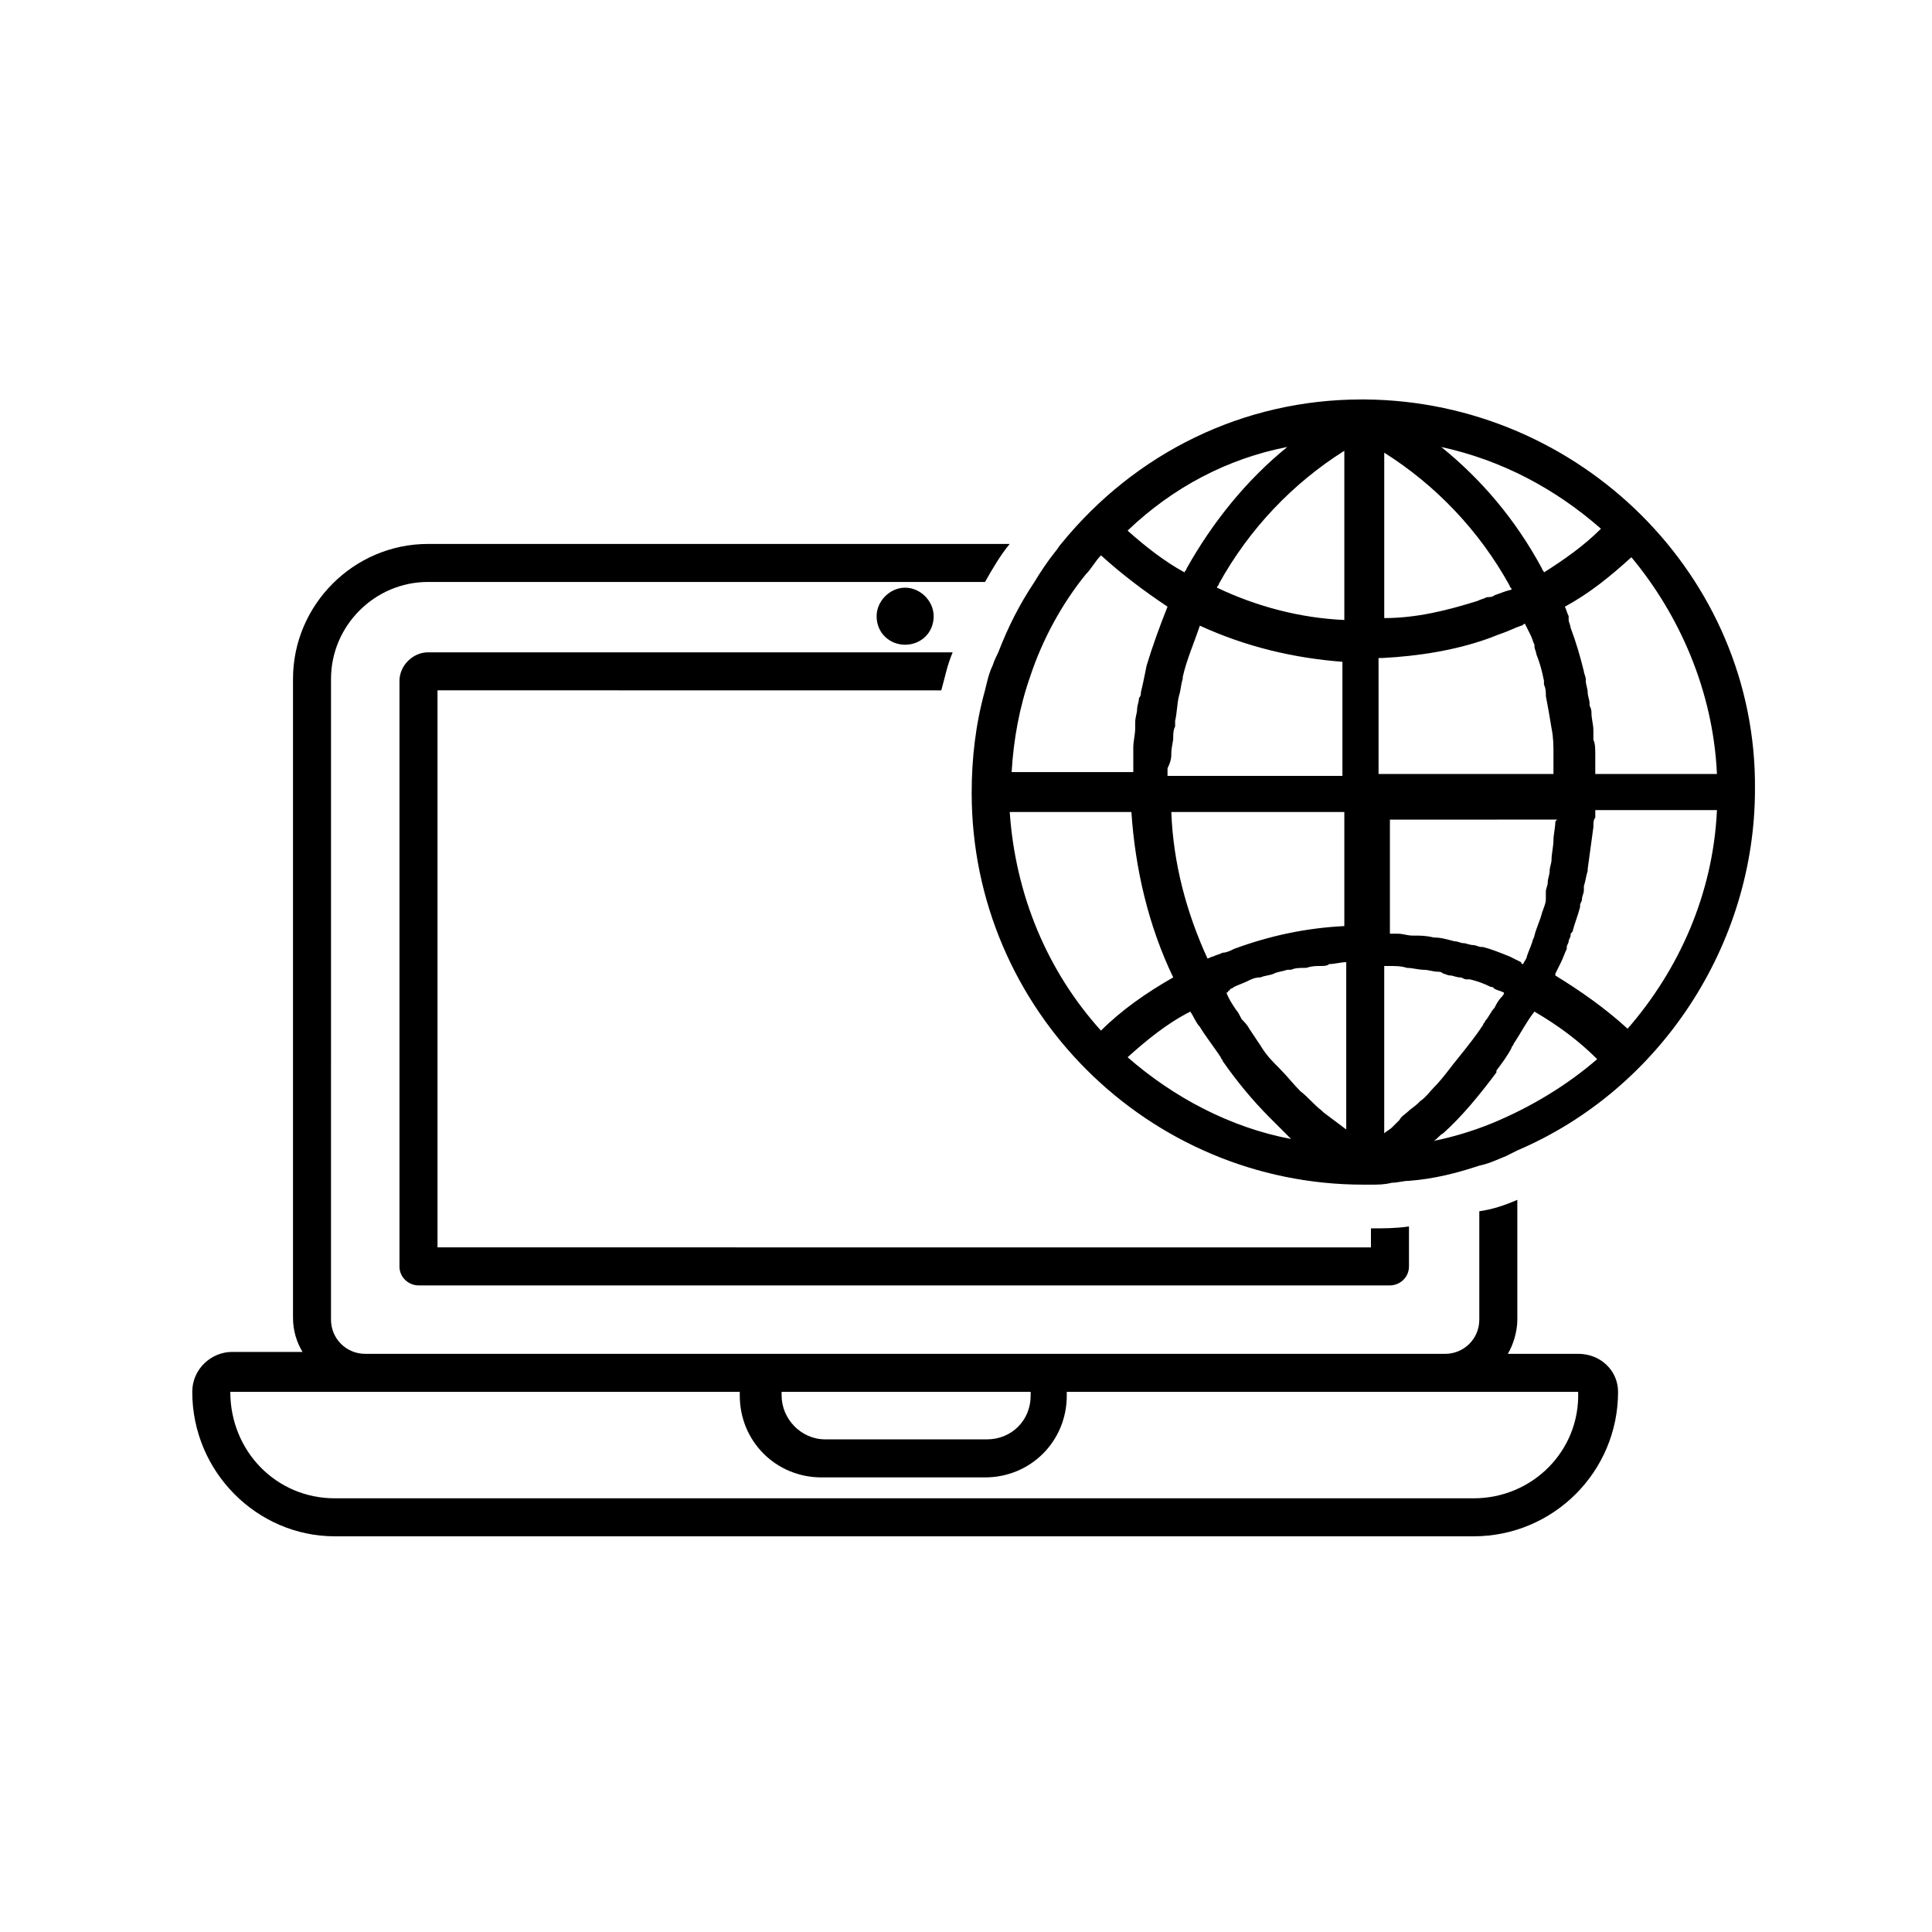<?xml version="1.0" encoding="UTF-8"?>
<!-- Uploaded to: ICON Repo, www.svgrepo.com, Generator: ICON Repo Mixer Tools -->
<svg fill="#000000" width="800px" height="800px" version="1.1" viewBox="144 144 512 512" xmlns="http://www.w3.org/2000/svg">
 <g>
  <path d="m562.23 502.78h-18.641c1.512-2.519 2.519-6.047 2.519-9.07v-31.738c-3.527 1.512-6.551 2.519-10.078 3.023v28.719c0 5.039-4.031 9.07-9.07 9.07l-104.79-0.004h-181.38c-5.039 0-9.07-4.031-9.07-9.07l0.004-169.79c0-14.105 11.586-25.695 25.695-25.695h147.62c2.016-3.527 4.031-7.055 6.551-10.078l-154.17 0.004c-19.648 0-35.77 16.121-35.77 35.77v169.28c0 3.527 1.008 6.551 2.519 9.07h-18.641c-5.543 0-10.578 4.535-10.578 10.578 0 21.16 17.129 38.289 37.785 38.289h301.78c21.16 0 38.289-17.129 38.289-38.289-0.004-5.543-4.539-10.074-10.582-10.074zm-211.6 10.074h66.504v1.008c0 6.551-5.039 11.586-11.586 11.586h-42.824c-6.551 0-11.586-5.543-11.586-11.586l-0.004-1.008zm183.89 28.215h-301.78c-15.617 0-27.711-12.594-27.711-28.215h135.02v1.008c0 12.09 9.574 21.664 21.664 21.664h43.328c12.09 0 21.664-9.574 21.664-21.664v-1.008h135.52c0.508 15.617-12.09 28.215-27.707 28.215z"/>
  <path d="m393.45 326.95c1.008-3.527 1.512-6.551 3.023-10.078l-139.05 0.004c-4.031 0-7.559 3.527-7.559 7.559v155.17c0 3.023 2.519 5.039 5.039 5.039h257.45c2.519 0 5.039-2.016 5.039-5.039v-10.578c-3.527 0.504-6.551 0.504-10.078 0.504v5.039l-247.37-0.004v-147.62z"/>
  <path d="m391.43 307.3c0-4.031-3.527-7.559-7.559-7.559s-7.559 3.527-7.559 7.559c0 4.535 3.527 7.559 7.559 7.559s7.559-3.023 7.559-7.559z"/>
  <path d="m505.8 249.86h-1.008c-31.234 0-59.953 14.105-79.602 38.289-0.504 0.504-1.008 1.512-1.512 2.016-2.016 2.519-4.031 5.543-5.543 8.062-4.031 6.047-7.055 12.09-9.574 18.641-0.504 1.008-1.008 2.016-1.512 3.527-1.008 2.016-1.512 4.535-2.016 6.551-2.519 9.07-3.527 18.137-3.527 27.207 0 57.434 46.855 103.79 103.79 103.79h2.016c2.016 0 3.527 0 5.543-0.504 1.512 0 3.023-0.504 4.535-0.504 6.551-0.504 12.594-2.016 18.641-4.031 2.519-0.504 4.535-1.512 7.055-2.519 1.008-0.504 2.016-1.008 3.023-1.512 37.785-16.121 62.977-54.41 62.977-95.723 0.504-56.43-46.348-102.78-103.28-103.29zm93.207 99.25h-32.242v-5.039c0-1.512 0-3.023-0.504-4.031v-0.504-0.504-1.008-0.504c0-1.512-0.504-3.023-0.504-4.535 0-0.504 0-1.008-0.504-2.016v-0.504c0-1.008-0.504-2.016-0.504-3.023 0-1.008-0.504-2.016-0.504-3.023v-0.504c0-0.504-0.504-1.512-0.504-2.016-1.008-4.031-2.016-7.559-3.527-11.586 0-0.504-0.504-1.512-0.504-2.016v-0.504-0.504c-0.504-1.008-0.504-1.512-1.008-2.519 6.551-3.527 12.09-8.062 17.633-13.098 12.594 15.117 21.664 35.27 22.672 57.438zm-42.824 12.598c0 1.512-0.504 3.527-0.504 5.039s-0.504 3.527-0.504 5.039c0 1.008-0.504 2.016-0.504 3.023s-0.504 2.016-0.504 3.023c0 1.008-0.504 1.512-0.504 2.519v1.008 1.008c0 1.008-0.504 2.016-1.008 3.527-0.504 2.016-1.512 4.031-2.016 6.047 0 0.504-0.504 1.008-0.504 1.512-0.504 1.512-1.008 2.519-1.512 4.031 0 0.504-0.504 1.008-1.008 2.016 0 0-0.504 0-0.504-0.504-1.008-0.504-2.016-1.008-3.023-1.512-2.519-1.008-5.039-2.016-7.055-2.519h-0.504c-0.504 0-1.512-0.504-2.016-0.504-1.008 0-2.016-0.504-2.519-0.504-1.008 0-1.512-0.504-2.519-0.504-2.016-0.504-3.527-1.008-5.543-1.008-2.016-0.504-3.527-0.504-5.039-0.504h-0.504c-1.512 0-2.519-0.504-4.031-0.504h-2.016v-30.23l28.727-0.004h15.617v1.008c0-1.512 0-1.008-0.504-0.504zm-16.121 49.371c-1.008 1.008-1.512 2.519-2.519 3.527 0 0.504-0.504 0.504-0.504 1.008-2.016 3.023-4.031 5.543-6.047 8.062-2.519 3.023-4.535 6.047-7.055 8.566-1.008 1.008-2.016 2.519-3.527 3.527l-0.504 0.504c-1.008 1.008-2.016 1.512-3.023 2.519-0.504 0.504-1.512 1.008-2.016 2.016l-2.016 2.016c-0.504 0.504-1.512 1.008-2.016 1.512v-44.336h0.504 1.008c1.512 0 3.023 0 4.535 0.504 1.512 0 3.023 0.504 4.535 0.504 1.008 0 2.519 0.504 3.527 0.504 0.504 0 1.008 0 1.512 0.504 0.504 0 1.008 0.504 2.016 0.504 0.504 0 1.512 0.504 2.519 0.504 0.504 0 1.008 0.504 1.512 0.504h1.008c2.016 0.504 3.527 1.008 5.543 2.016 0.504 0 0.504 0 1.008 0.504 1.008 0.504 1.512 0.504 2.519 1.008 0 0.504-0.504 1.008-0.504 1.008-1.008 1-1.512 2.008-2.016 3.016zm-61.969 10.078s-0.504 0 0 0c-1.008-1.512-2.016-3.023-3.023-4.535-0.504-1.008-1.512-2.016-2.016-2.519-0.504-1.008-1.008-2.016-1.512-2.519-1.008-1.512-2.016-3.023-2.519-4.535 0 0 0.504 0 0.504-0.504 0 0 0.504 0 0.504-0.504 0.504 0 1.008-0.504 1.008-0.504 1.008-0.504 2.519-1.008 3.527-1.512s2.016-1.008 3.527-1.008c1.008-0.504 2.519-0.504 3.527-1.008 1.008-0.504 2.016-0.504 3.527-1.008h1.008c1.008-0.504 2.519-0.504 3.527-0.504h0.504c1.512-0.504 2.519-0.504 4.031-0.504 0.504 0 1.512 0 2.016-0.504 1.512 0 3.023-0.504 4.535-0.504v44.336l-6.047-4.535-0.504-0.504c-2.016-1.512-3.527-3.527-5.543-5.039-2.016-2.016-3.527-4.031-5.543-6.047-2.016-2.012-3.527-3.523-5.039-6.039v0zm-23.68-77.59v0c0-1.512 0.504-3.023 0.504-4.031 0-1.008 0-2.016 0.504-3.023v-1.512c0.504-2.016 0.504-4.535 1.008-6.551 0.504-1.512 0.504-3.023 1.008-4.535v-0.504c1.008-4.535 3.023-9.07 4.535-13.602 12.09 5.543 24.688 8.566 37.785 9.574v30.23h-46.352v-2.016c1.008-2.016 1.008-3.023 1.008-4.031zm55.922-25.188c9.574-0.504 19.145-2.016 27.711-5.039 1.512-0.504 2.519-1.008 4.031-1.512 1.512-0.504 3.527-1.512 5.039-2.016 0.504 0 0.504-0.504 1.008-0.504 0.504 1.008 1.008 2.016 1.512 3.023 0.504 1.008 0.504 1.512 1.008 2.519v0.504c0 0.504 0.504 1.512 0.504 2.016 1.008 2.519 1.512 4.535 2.016 7.055v1.008c0.504 1.008 0.504 2.016 0.504 3.023 0.504 2.519 1.008 5.543 1.512 8.566 0.504 2.519 0.504 4.535 0.504 7.055v0.504 2.016 0.504 2.016h-46.352l-0.004-30.738zm29.727-16.629c-0.504 0.504-1.512 0.504-2.016 0.504-1.008 0.504-1.512 0.504-2.519 1.008-8.062 2.519-16.121 4.535-24.688 4.535v-43.832c13.602 8.566 25.191 20.656 33.25 35.266 0 0.504 0.504 0.504 0.504 1.008-2.012 0.504-3.019 1.008-4.531 1.512zm-39.801 6.551c-11.586-0.504-23.176-3.527-33.754-8.566 0-0.504 0.504-0.504 0.504-1.008 8.062-14.609 19.648-26.703 33.25-35.266zm0 50.887v30.23c-10.078 0.504-19.648 2.519-29.223 6.047-1.008 0.504-2.016 1.008-3.023 1.008-1.008 0.504-1.512 0.504-2.519 1.008-0.504 0-1.008 0.504-1.512 0.504-5.543-12.09-9.07-25.191-9.574-38.793zm25.691-96.734c16.121 3.527 30.23 11.082 42.32 21.664-4.535 4.535-9.574 8.062-15.113 11.586 0-0.504-0.504-0.504-0.504-1.008-7.055-13.098-16.121-23.676-26.703-32.242zm-40.809 0c-10.578 8.566-19.648 19.648-26.703 32.242 0 0.504-0.504 0.504-0.504 1.008-5.543-3.023-10.578-7.055-15.113-11.082 12.094-11.586 26.703-19.145 42.32-22.168zm-53.402 33.758c1.512-1.512 2.519-3.527 4.031-5.039 5.543 5.039 11.586 9.574 17.633 13.602-2.016 5.039-4.031 10.578-5.543 15.617-0.504 2.519-1.008 5.039-1.512 7.055 0 0.504 0 1.008-0.504 1.512 0 1.008-0.504 2.016-0.504 3.023s-0.504 2.016-0.504 3.527v0.504 1.008c0 1.512-0.504 3.527-0.504 5.039v0.504 0.504 1.512 0.504 3.527h-32.242c0.504-8.566 2.016-17.129 5.039-25.695 3.023-9.07 8.059-18.645 14.609-26.703zm-20.152 62.977h32.242c1.008 15.113 4.535 30.23 11.082 43.832-7.055 4.031-13.602 8.566-19.145 14.105-14.102-15.617-22.668-35.77-24.18-57.938zm31.238 64.988c5.039-4.535 10.578-9.07 16.625-12.09 1.008 1.512 1.512 3.023 2.519 4.031 1.512 2.519 3.527 5.039 5.543 8.062 0 0.504 0.504 0.504 0.504 1.008 3.527 5.039 7.559 10.078 12.594 15.113 1.512 1.512 3.527 3.527 5.039 5.039l0.504 0.504c-16.125-3.023-31.238-11.086-43.328-21.668zm96.227 17.637c-5.039 2.016-10.078 3.527-15.113 4.535 1.008-0.504 1.512-1.512 2.519-2.016 5.039-4.535 9.574-10.078 14.105-16.121v-0.504c1.512-2.016 3.023-4.031 4.031-6.047 0-0.504 0.504-0.504 0.504-1.008 2.016-3.023 3.527-6.047 5.543-8.566 6.047 3.527 11.586 7.559 16.625 12.594-7.559 6.551-17.133 12.598-28.215 17.133zm36.273-25.191c-0.504 0-0.504 0 0 0-6.047-5.543-12.594-10.078-19.145-14.105v-0.504c0.504-1.008 1.008-2.016 1.512-3.023 0.504-1.008 1.008-2.519 1.512-3.527v-0.504c0-0.504 0.504-1.008 0.504-1.512 0-0.504 0.504-1.008 0.504-1.512s0-0.504 0.504-1.008c0.504-2.016 1.512-4.535 2.016-6.551v-0.504c0-0.504 0.504-1.008 0.504-1.512 0-1.008 0.504-1.512 0.504-2.519v-1.008c0.504-1.512 0.504-2.519 1.008-4.031v-0.504c0.504-3.527 1.008-7.559 1.512-11.082 0-1.008 0-2.016 0.504-2.519v-2.016h32.242c-1.008 22.172-10.078 42.324-23.68 57.941z"/>
 </g>
</svg>